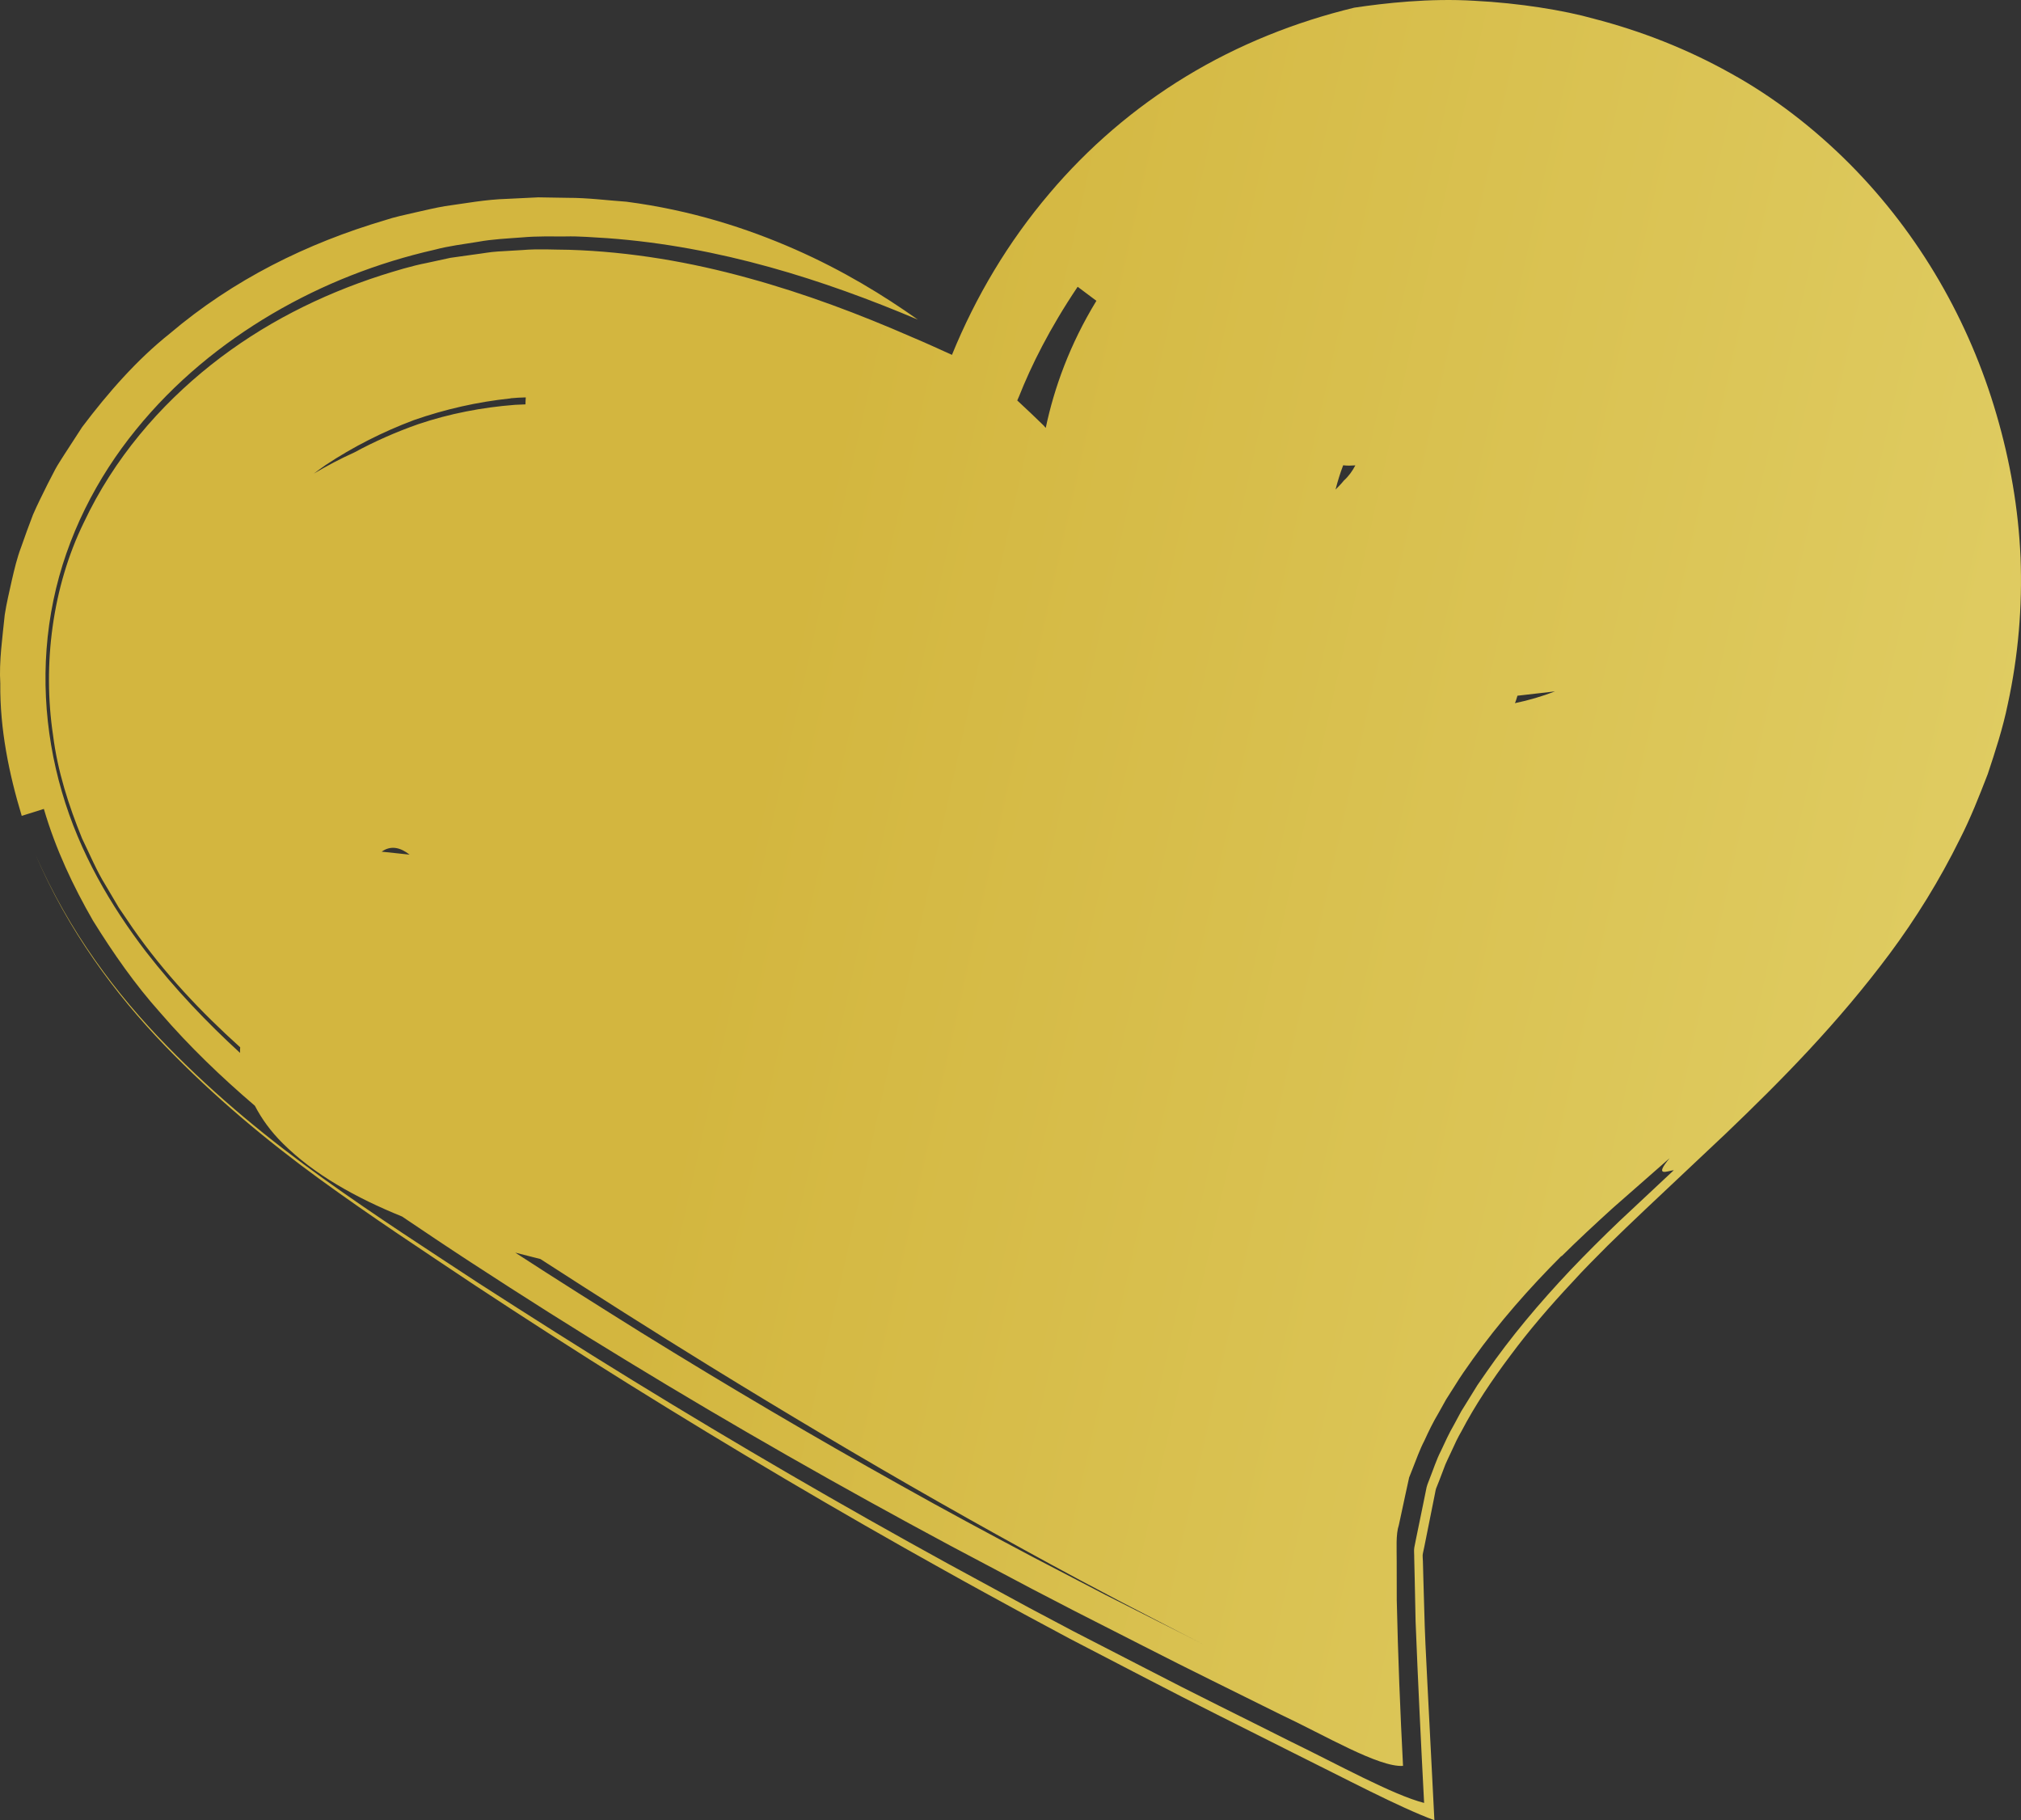 <?xml version="1.0" encoding="UTF-8"?> <svg xmlns="http://www.w3.org/2000/svg" viewBox="0 0 61.928 55.767" fill="none"><rect x="0" y="0" width="61.928" height="55.767" fill="#333333" stroke="none"/><path d="M47.852 38.473C46.842 39.483 45.921 40.536 45.138 41.63C44.941 41.905 44.749 42.178 44.579 42.456L44.313 42.874L44.079 43.293C43.913 43.57 43.775 43.855 43.647 44.137C43.505 44.408 43.392 44.728 43.271 45.034L43.179 45.266C43.148 45.398 43.111 45.584 43.076 45.738L42.865 46.719C42.766 47.015 42.801 47.45 42.798 47.838L42.8 49.027C42.836 50.702 42.907 52.471 42.992 54.102C42.25 54.151 40.587 53.16 39.24 52.528C37.845 51.832 36.444 51.153 35.042 50.433L32.934 49.36L31.619 48.678L29.111 47.35C25.776 45.562 22.491 43.693 19.247 41.714C17.621 40.728 16.018 39.711 14.417 38.667C13.713 38.209 13.016 37.739 12.319 37.27C10.906 36.698 9.617 35.978 8.664 35.029C8.295 34.663 8.018 34.277 7.81 33.878C6.803 33.016 5.818 32.081 4.893 31.006C4.15 30.176 3.475 29.215 2.846 28.2C2.244 27.152 1.707 26.025 1.344 24.783C1.174 24.834 0.84 24.939 0.666 24.996C0.276 23.71 -0.006 22.333 0.009 20.944C-0.032 20.258 0.075 19.536 0.146 18.83C0.2 18.479 0.285 18.131 0.361 17.785C0.441 17.438 0.522 17.091 0.648 16.762C0.763 16.432 0.883 16.1 1.01 15.771C1.148 15.45 1.306 15.144 1.457 14.835L1.696 14.373C1.778 14.222 1.873 14.083 1.962 13.94L2.518 13.083C3.32 12.02 4.199 11.02 5.195 10.226C7.152 8.564 9.404 7.454 11.795 6.747C12.09 6.647 12.4 6.585 12.707 6.513C13.015 6.446 13.316 6.37 13.628 6.317C14.258 6.231 14.879 6.112 15.527 6.093L16.493 6.046L17.4 6.061C18.006 6.059 18.599 6.138 19.196 6.18C21.168 6.437 22.893 6.993 24.367 7.642C25.847 8.294 27.075 9.051 28.126 9.793C25.244 8.575 22.057 7.548 18.614 7.297C18.184 7.273 17.755 7.233 17.324 7.244C16.892 7.247 16.469 7.231 16.001 7.273C15.546 7.308 15.087 7.327 14.645 7.409C14.201 7.482 13.751 7.535 13.318 7.651C11.568 8.048 9.892 8.704 8.341 9.615C6.795 10.526 5.355 11.697 4.163 13.169C2.973 14.63 2.042 16.425 1.636 18.394C1.227 20.37 1.35 22.389 1.896 24.258C2.438 26.128 3.399 27.752 4.467 29.151C5.363 30.306 6.34 31.326 7.355 32.258C7.355 32.202 7.355 32.145 7.36 32.087C6.17 31.015 5.042 29.829 4.074 28.445L3.637 27.802L3.234 27.119C2.958 26.677 2.75 26.169 2.515 25.689C2.108 24.687 1.764 23.632 1.626 22.527C1.3 20.356 1.606 17.979 2.565 16.016C3.497 14.035 4.897 12.425 6.47 11.176C8.047 9.927 9.819 9.039 11.672 8.439C12.138 8.293 12.604 8.148 13.084 8.055L13.802 7.899L14.53 7.797C14.772 7.768 15.014 7.719 15.26 7.705L16.003 7.661C16.507 7.619 16.964 7.651 17.439 7.653C19.326 7.711 21.172 8.033 22.918 8.516C24.674 8.996 26.343 9.629 27.942 10.327C28.356 10.501 28.763 10.687 29.17 10.872C29.899 9.085 30.894 7.412 32.162 5.92C33.332 4.537 34.747 3.31 36.349 2.338C37.945 1.368 39.691 0.672 41.497 0.235C42.414 0.098 43.799 -0.061 45.179 0.024C46.559 0.093 47.935 0.319 48.829 0.571C50.281 0.946 51.694 1.498 53.025 2.242C54.359 2.975 55.603 3.944 56.677 5.021C58.834 7.192 60.349 9.857 61.177 12.7C61.594 14.123 61.851 15.594 61.914 17.086C61.972 18.58 61.846 20.087 61.524 21.569C61.369 22.323 61.141 23.015 60.91 23.713C60.648 24.392 60.381 25.069 60.06 25.698C59.432 26.972 58.698 28.151 57.907 29.215C56.32 31.346 54.575 33.111 52.886 34.726C52.059 35.506 51.233 36.285 50.41 37.059L49.821 37.62L49.263 38.162C48.901 38.528 48.534 38.89 48.196 39.265C47.502 40.004 46.857 40.755 46.287 41.523C45.712 42.287 45.191 43.067 44.783 43.849C44.668 44.045 44.577 44.24 44.491 44.433C44.402 44.633 44.302 44.81 44.225 45.037L44.102 45.36L44.038 45.521C44.014 45.585 44 45.588 43.97 45.762L43.645 47.384L43.602 47.586C43.583 47.649 43.6 47.748 43.601 47.83L43.614 48.333L43.643 49.338C43.654 49.682 43.659 49.985 43.679 50.367L43.733 51.464L43.953 55.767C42.885 55.376 41.172 54.466 39.667 53.722C38.134 52.949 36.612 52.199 35.082 51.4L32.789 50.21L31.396 49.462C30.577 49.015 29.754 48.568 28.937 48.11C25.671 46.293 22.447 44.386 19.263 42.402C17.672 41.412 16.093 40.393 14.526 39.361C12.954 38.309 11.428 37.312 9.781 36.115C8.164 34.936 6.557 33.599 5.037 32.022C3.524 30.447 2.092 28.526 1.083 26.171C2.118 28.55 3.579 30.479 5.114 32.042C6.655 33.624 8.277 34.937 9.9 36.104C11.554 37.289 13.082 38.27 14.661 39.309C16.238 40.323 17.817 41.327 19.405 42.302C22.585 44.256 25.799 46.124 29.064 47.916L31.517 49.249L32.902 49.983L35.121 51.125C36.602 51.896 38.074 52.613 39.554 53.359C41.002 54.061 42.68 54.992 43.638 55.237C43.545 53.463 43.449 51.525 43.377 49.678L43.35 48.378L43.335 47.731C43.338 47.626 43.321 47.507 43.337 47.415L43.389 47.153L43.606 46.097L43.714 45.567C43.744 45.45 43.773 45.406 43.801 45.321C43.917 45.032 44.016 44.716 44.151 44.457C44.277 44.186 44.399 43.916 44.556 43.646L44.774 43.241L45.023 42.839L45.272 42.436L45.548 42.037C46.287 40.97 47.161 39.93 48.122 38.912C48.604 38.406 49.107 37.904 49.627 37.408C50.181 36.888 50.736 36.372 51.29 35.851C51.097 35.872 50.663 36.081 51.161 35.483C50.579 35.995 50.001 36.502 49.423 37.008C48.881 37.5 48.35 37.993 47.842 38.496L47.852 38.473ZM41.531 14.258C41.401 14.267 41.275 14.27 41.158 14.255C41.065 14.497 40.989 14.745 40.924 14.999C41.012 14.909 41.101 14.823 41.177 14.725C41.325 14.592 41.44 14.432 41.531 14.258ZM12.551 26.184C12.267 25.96 11.974 25.894 11.695 26.093C11.98 26.125 12.267 26.151 12.551 26.184ZM46.421 21.543C46.841 21.456 47.253 21.335 47.65 21.182C47.265 21.229 46.883 21.269 46.498 21.315C46.473 21.394 46.453 21.472 46.421 21.543ZM19.659 40.833C22.282 42.456 24.934 44.02 27.608 45.51C28.941 46.259 30.288 46.983 31.637 47.697C32.384 48.086 33.137 48.479 33.883 48.868C34.886 49.374 35.883 49.877 36.879 50.38C36.042 49.958 35.192 49.509 34.341 49.071C33.931 48.855 33.526 48.638 33.116 48.422C32.83 48.266 32.538 48.112 32.252 47.956C31.093 47.326 29.925 46.677 28.758 46.013C26.417 44.682 24.063 43.281 21.73 41.844C19.989 40.771 18.262 39.673 16.559 38.573C16.302 38.508 16.045 38.442 15.788 38.377C17.072 39.211 18.367 40.027 19.665 40.837L19.659 40.833ZM15.645 12.206C14.638 12.311 13.642 12.536 12.682 12.871C11.727 13.23 10.816 13.692 9.98 14.246C9.855 14.332 9.736 14.42 9.617 14.509C10.018 14.273 10.428 14.054 10.856 13.862C11.48 13.524 12.136 13.234 12.812 12.997C13.775 12.671 14.78 12.48 15.779 12.403L16.102 12.389C16.103 12.316 16.105 12.249 16.111 12.175C15.954 12.18 15.798 12.186 15.644 12.202L15.645 12.206ZM33.022 8.786C32.158 10.071 31.599 11.203 31.225 12.146C31.205 12.187 31.19 12.227 31.171 12.269C31.456 12.534 31.729 12.791 31.978 13.035C32 13.06 32.022 13.085 32.044 13.11C32.302 11.883 32.781 10.551 33.596 9.216C33.451 9.11 33.163 8.893 33.022 8.786Z" fill="url(#paint0_linear_2002_81)"></path><defs><linearGradient id="paint0_linear_2002_81" x1="227.307" y1="122.429" x2="11.825" y2="74.296" gradientUnits="userSpaceOnUse"><stop stop-color="#D3B63F"></stop><stop offset="0.544" stop-color="#F4F19C"></stop><stop offset="1" stop-color="#D3B63F"></stop></linearGradient></defs></svg> 